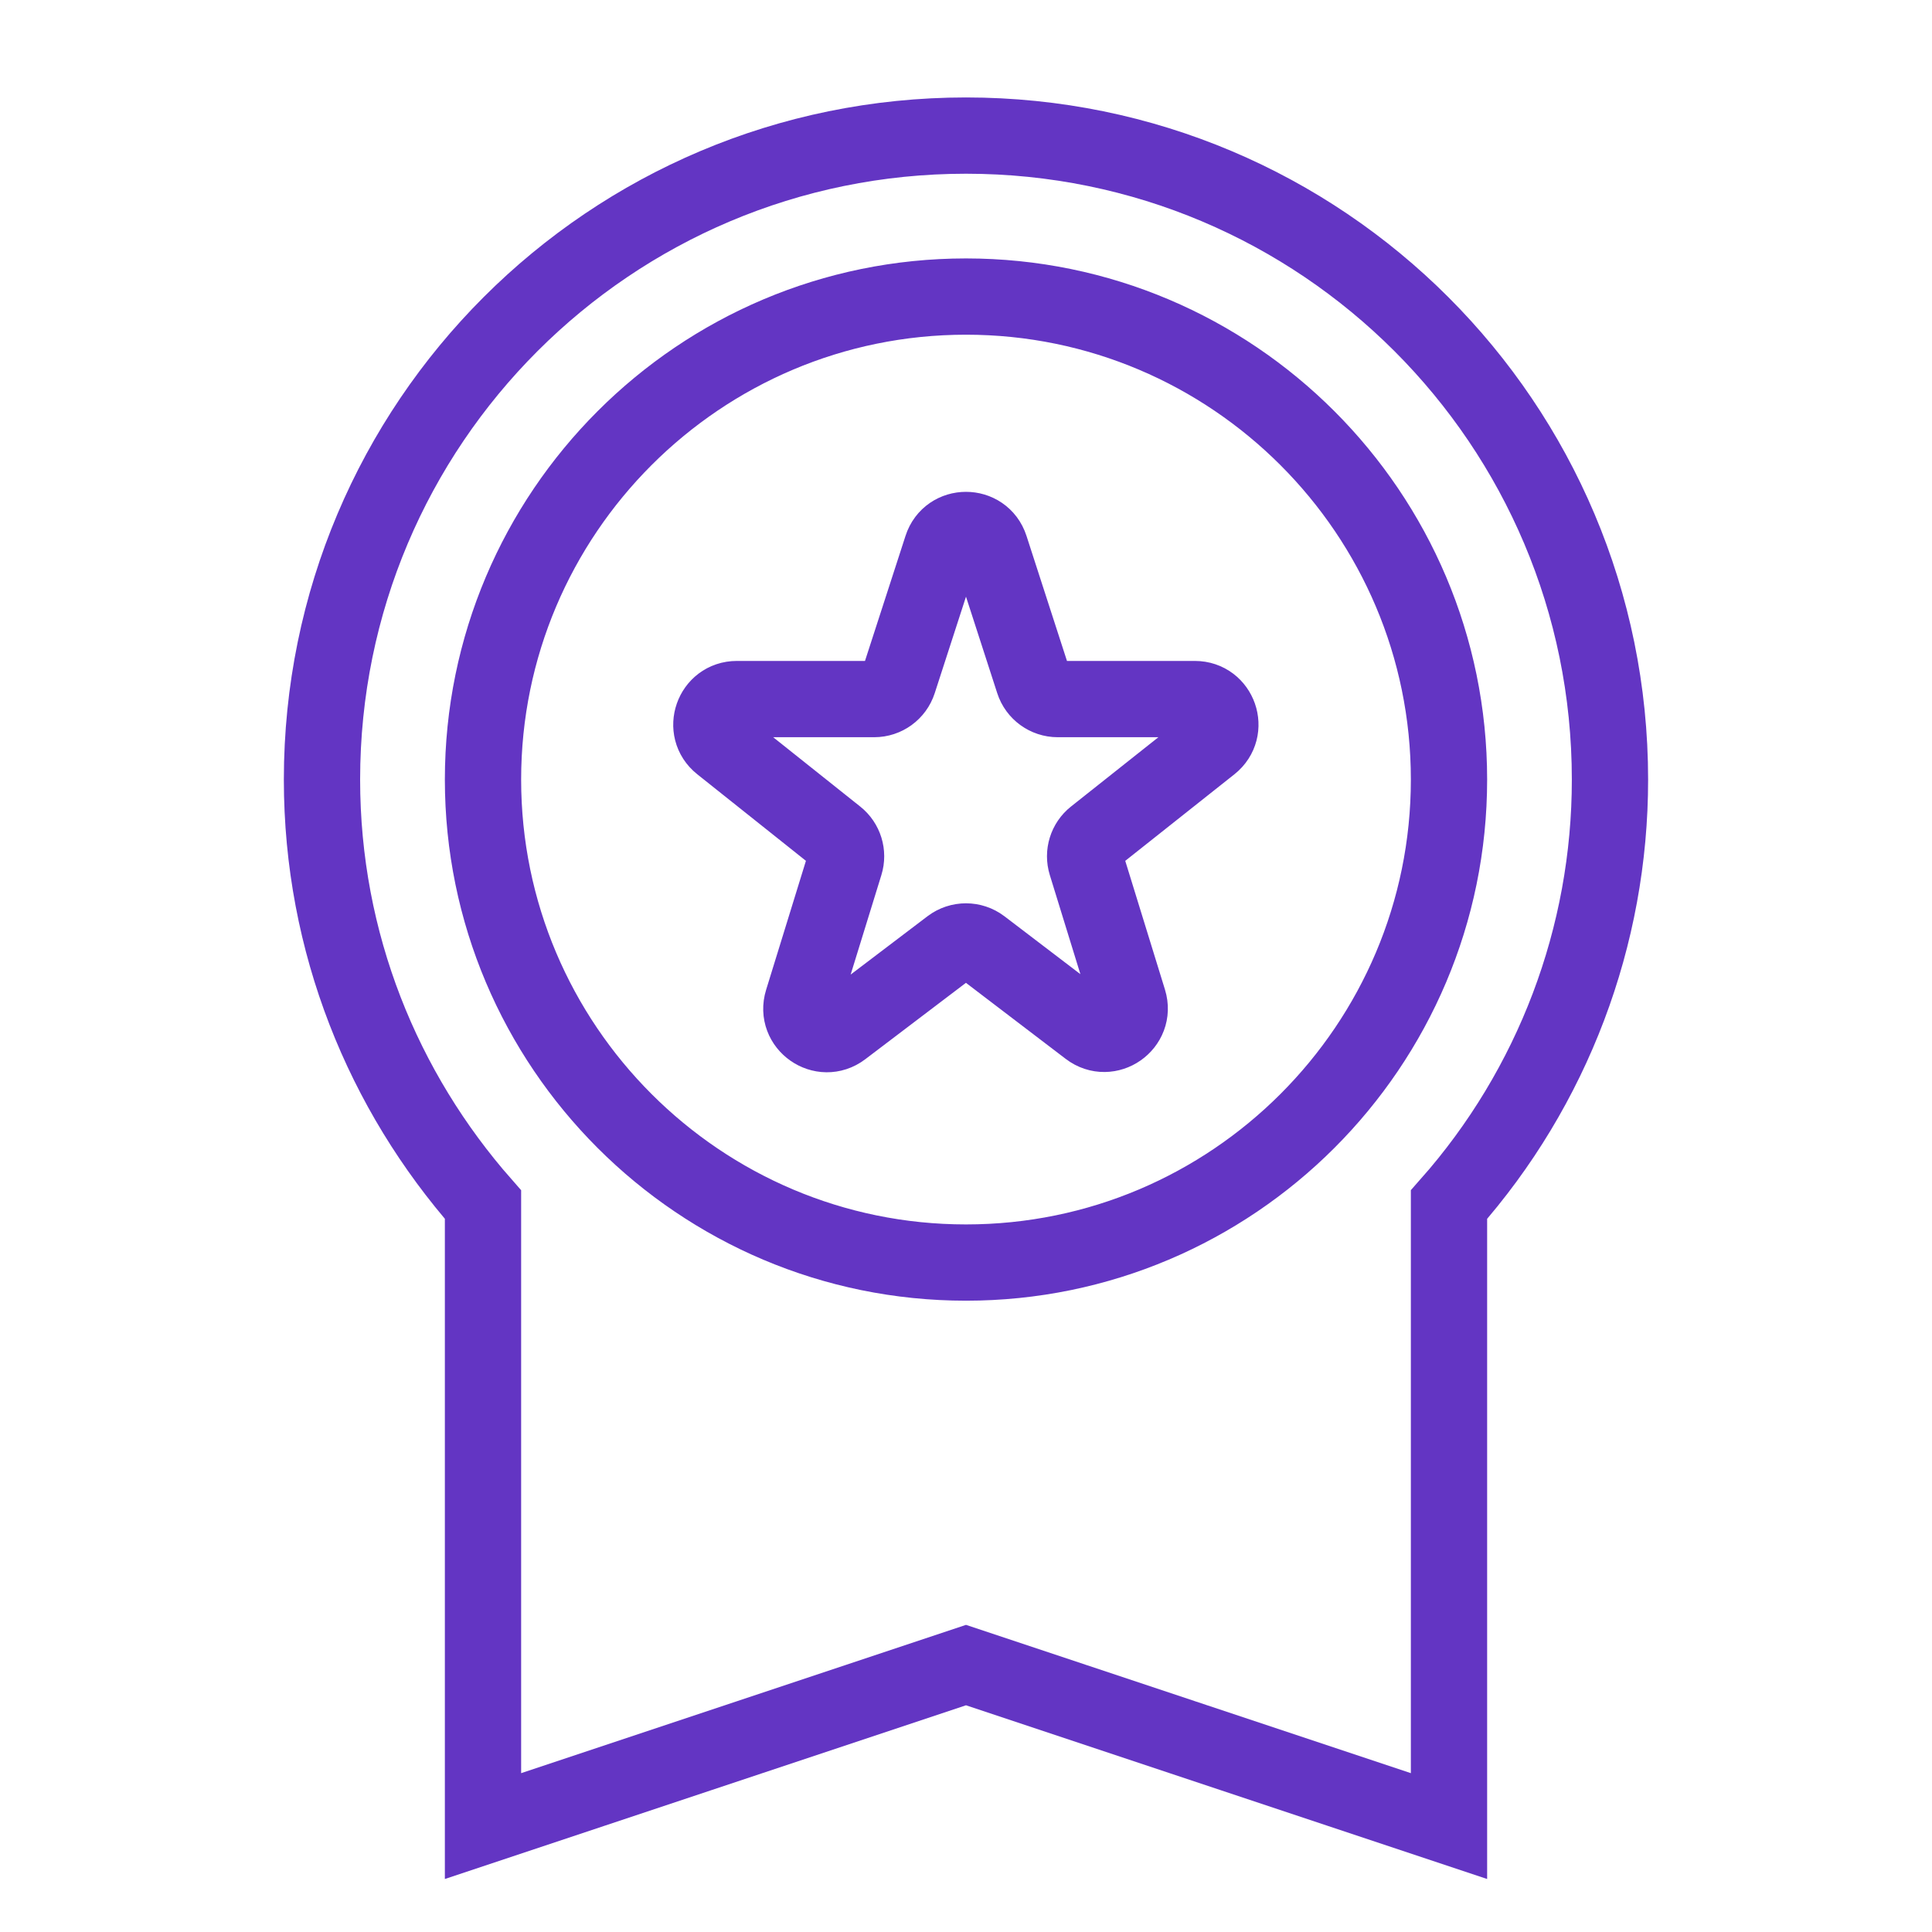 <svg width="50" height="50" viewBox="0 0 50 50" fill="none" xmlns="http://www.w3.org/2000/svg">
<path d="M20.77 25.908C20.581 26.519 21.287 27.013 21.796 26.627L24.601 24.498C24.837 24.32 25.162 24.32 25.398 24.499L28.179 26.619C28.688 27.007 29.395 26.513 29.206 25.901L28.112 22.355C28.032 22.096 28.119 21.814 28.331 21.646L31.333 19.265C31.821 18.878 31.547 18.092 30.924 18.092H27.374C27.089 18.092 26.836 17.908 26.748 17.637L25.626 14.171C25.429 13.564 24.57 13.564 24.374 14.171L23.251 17.637C23.163 17.908 22.911 18.092 22.625 18.092H19.069C18.447 18.092 18.172 18.877 18.659 19.265L21.648 21.646C21.86 21.814 21.947 22.096 21.867 22.354L20.77 25.908ZM41.666 20.175C41.666 10.967 34.208 3.509 25 3.509C15.791 3.509 8.333 10.967 8.333 20.175C8.333 24.405 9.916 28.238 12.5 31.175V47.259L25 43.092L37.5 47.259V31.175C40.186 28.141 41.668 24.228 41.666 20.175ZM25 7.675C31.895 7.675 37.5 13.28 37.5 20.175C37.5 27.071 31.895 32.675 25 32.675C18.104 32.675 12.5 27.071 12.5 20.175C12.5 13.28 18.104 7.675 25 7.675Z" stroke="#6335C3" stroke-width="1.974"/>
</svg>
